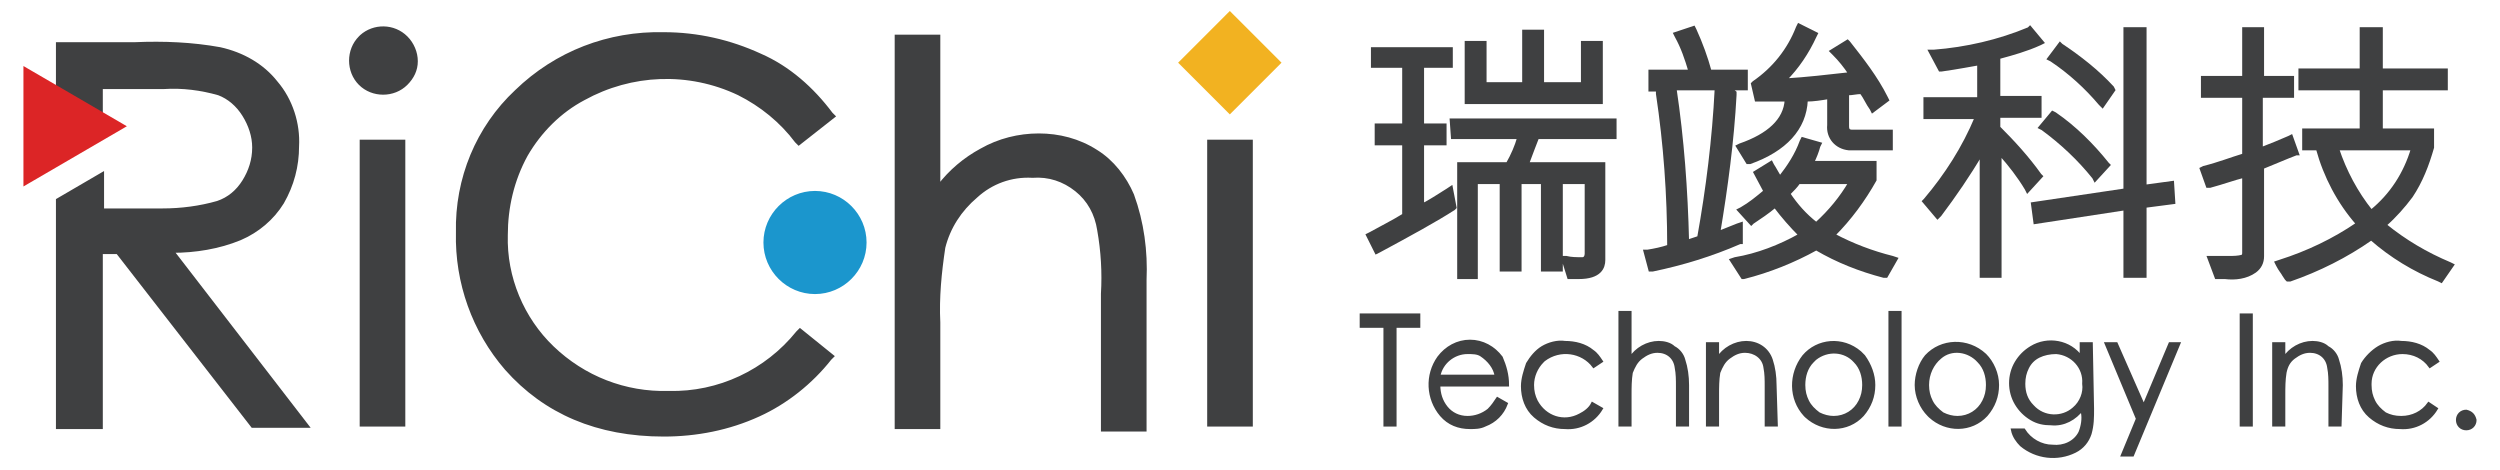 <?xml version="1.0" encoding="utf-8"?>
<!-- Generator: Adobe Illustrator 24.1.2, SVG Export Plug-In . SVG Version: 6.00 Build 0)  -->
<svg version="1.1" id="圖層_1" xmlns="http://www.w3.org/2000/svg" xmlns:xlink="http://www.w3.org/1999/xlink" x="0px" y="0px"
	 viewBox="0 0 200 37.6" style="enable-background:new 0 0 200 37.6;" xml:space="preserve">
<style type="text/css">
	.st0{fill:#FFFFFF;}
	.st1{fill:#3F4041;stroke:#3F4041;stroke-width:0.25;stroke-miterlimit:10;}
	.st2{fill:#DC2526;stroke:#DC2526;stroke-width:0.25;stroke-miterlimit:10;}
	.st3{fill:#1B96CD;stroke:#1B96CD;stroke-width:0.25;stroke-miterlimit:10;}
	.st4{fill:#F2B221;stroke:#F2B221;stroke-width:0.25;stroke-miterlimit:10;}
</style>
<polygon class="st1" points="128.1,3.4 126.6,3.4 126.6,6.7 123.4,6.7 123.4,2.5 121.9,2.5 121.9,6.7 118.8,6.7 118.8,3.4 
	117.3,3.4 117.3,8.2 128.1,8.2 "/>
<path class="st1" d="M115.8,15.2c-0.8,0.5-1.4,0.9-2,1.2v-4.9h1.8V10h-1.8V5.3h2.3V3.9h-6.3v1.4h2.5V10h-2.2v1.5h2.2v5.7
	c-0.8,0.5-1.8,1-2.7,1.5l-0.2,0.1l0.7,1.4l0.2-0.1c2.6-1.4,4.6-2.5,6-3.4l0.1-0.1l-0.3-1.6L115.8,15.2z"/>
<path class="st1" d="M116.2,11h5.3c-0.2,0.7-0.5,1.4-0.9,2.1h-3.9v9.1h1.4v-7.6h2v7h1.5v-7h1.8v7h1.5v-7h2v5.7
	c0,0.2-0.1,0.4-0.3,0.4c0,0-0.1,0-0.1,0c-0.4,0-0.8,0-1.2-0.1H125l0.5,1.6h0.8c1.7,0,2-0.8,2-1.4v-7.7h-6.1c0.3-0.8,0.6-1.6,0.8-2.1
	h6.2V9.6h-13.1L116.2,11z"/>
<path class="st1" d="M139.3,19.4v-1.5L139,18c-0.5,0.2-1,0.4-1.5,0.6c0.6-3.6,1.1-7.3,1.3-11V7.4l-0.4-0.3h1.3V5.7h-2.9
	c-0.3-1.1-0.7-2.2-1.2-3.3l-0.1-0.2L134,2.7l0.1,0.2c0.5,0.9,0.8,1.8,1.1,2.8H132v1.5h1l-0.4,0.2v0.1c0.6,4,0.9,8.1,0.9,12.2
	c-0.6,0.2-1.1,0.3-1.7,0.4h-0.2l0.4,1.5h0.2c2.4-0.5,4.7-1.2,7-2.2L139.3,19.4z M137.3,7.1c-0.2,4-0.7,8-1.4,11.9l-0.9,0.3
	c-0.1-4.1-0.4-8.2-1-12.2H137.3z"/>
<path class="st1" d="M142.9,8c-0.1,1.6-1.4,2.8-3.7,3.6l-0.2,0.1l0.8,1.3h0.2c2.8-1,4.4-2.7,4.5-5c0.6,0,1.2-0.1,1.8-0.2V10
	c-0.1,1,0.6,1.8,1.6,1.9h3.4v-1.4h-3.1c-0.3,0-0.4-0.1-0.4-0.4V7.5c0.4,0,0.7-0.1,1.1-0.1c0.3,0.4,0.5,0.9,0.8,1.3l0.1,0.2L151,8
	l-0.1-0.2c-0.8-1.6-1.9-3-3-4.4l-0.1-0.1l-1.3,0.8l0.2,0.2c0.5,0.5,0.9,1,1.3,1.6c-1.8,0.2-3.5,0.4-5.2,0.5c1-1,1.8-2.2,2.4-3.5
	l0.1-0.2L143.9,2l-0.1,0.2c-0.7,1.8-1.9,3.3-3.5,4.4l-0.1,0.1l0.3,1.3H142.9z"/>
<path class="st1" d="M146.7,18.8c1.3-1.3,2.4-2.8,3.3-4.4V13h-5c0.2-0.4,0.4-0.9,0.5-1.3l0.1-0.2l-1.4-0.4l-0.1,0.2
	c-0.4,1.1-1,2-1.7,2.9c-0.2-0.3-0.4-0.7-0.6-1l-0.1-0.2l-1.3,0.8l0.8,1.5c-0.6,0.5-1.2,1-1.9,1.4l-0.2,0.1l1,1.1l0.1-0.1
	c0.6-0.4,1.2-0.8,1.8-1.3c0.6,0.8,1.3,1.6,2,2.3c-1.6,0.9-3.4,1.6-5.2,1.9l-0.3,0.1l0.9,1.4h0.1c2-0.5,4-1.3,5.8-2.3
	c1.7,1,3.5,1.7,5.4,2.2h0.2l0.8-1.4l-0.3-0.1C149.8,20.2,148.2,19.6,146.7,18.8z M148,14.6c-0.7,1.2-1.6,2.3-2.7,3.3
	c-0.9-0.7-1.6-1.5-2.2-2.4c0.3-0.3,0.6-0.6,0.8-0.9L148,14.6z"/>
<path class="st1" d="M168,8.3l0.2,0.2l0.9-1.3L169,7c-1.2-1.3-2.6-2.4-4.1-3.4l-0.1-0.1l-0.9,1.2l0.2,0.1C165.6,5.8,166.9,7,168,8.3
	z"/>
<polygon class="st1" points="171.6,14.9 171.6,2.3 170,2.3 170,15.2 162.6,16.3 162.8,17.8 170,16.7 170,22.1 171.6,22.1 
	171.6,16.5 173.9,16.2 173.8,14.6 "/>
<path class="st1" d="M163.2,14c-1-1.4-2.1-2.6-3.3-3.8V9.3h3.3V7.8h-3.3V4.6c1.1-0.3,2.2-0.6,3.3-1.1l0.2-0.1l-1-1.2l-0.1,0.1
	c-2.4,1-5,1.6-7.6,1.8h-0.3l0.8,1.5h0.1c1.4-0.2,2.4-0.4,3-0.5v2.8H154v1.5h4.1c-1,2.4-2.4,4.6-4.1,6.6l-0.1,0.1l1.1,1.3l0.2-0.2
	c1.2-1.6,2.3-3.2,3.3-4.9v9.8h1.5v-9.8c0.8,0.9,1.5,1.8,2.1,2.8l0.1,0.2l1.1-1.2L163.2,14z"/>
<path class="st1" d="M164.4,9.1L164.2,9l-1,1.2l0.2,0.1c1.5,1.1,2.9,2.4,4.1,3.9l0.1,0.2l1.1-1.2l-0.1-0.1
	C167.4,11.6,166,10.2,164.4,9.1z"/>
<path class="st1" d="M190.8,18c0.8-0.7,1.5-1.5,2.1-2.3c0.8-1.2,1.3-2.5,1.7-3.9v-1.4h-4.1V7.1h5.2V5.6h-5.2V2.3h-1.6v3.3H184v1.5
	h4.9v3.3h-4.6v1.5h1.1c0.6,2.2,1.7,4.3,3.2,6c-1.9,1.3-4,2.3-6.2,3l-0.3,0.1l0.1,0.2c0.2,0.4,0.4,0.6,0.5,0.8l0.2,0.3l0.1,0.1h0.2
	c2.3-0.8,4.5-1.9,6.5-3.3c1.6,1.4,3.4,2.5,5.4,3.3l0.2,0.1l0.9-1.3l-0.2-0.1C194.1,20.3,192.4,19.3,190.8,18z M189.7,16.9
	c-1.2-1.5-2.1-3.2-2.7-5h6C192.4,13.9,191.3,15.6,189.7,16.9z"/>
<path class="st1" d="M183.8,12.3l-0.5-1.4l-0.2,0.1c-0.7,0.3-1.4,0.6-2.2,0.9V7.7h2.5V6.2H181V2.3h-1.5v3.9h-3.3v1.5h3.3v4.7
	c-1,0.3-2,0.7-3.2,1l-0.2,0.1l0.5,1.4h0.2c1.1-0.3,1.9-0.6,2.7-0.8v6.1c0,0.1,0,0.2-0.1,0.3c-0.4,0.1-0.7,0.1-1.1,0.1h-1.6l0.6,1.6
	h0.7c0.8,0.1,1.7,0,2.4-0.5c0.4-0.3,0.6-0.7,0.6-1.2v-7.1c1-0.4,1.9-0.8,2.7-1.1L183.8,12.3z"/>
<rect x="28.9" y="11.3" class="st1" width="3.4" height="22.7"/>
<path class="st1" d="M32.5,3c-1-1-2.6-1-3.6-0.1L28.8,3c-1,1-1,2.7,0,3.7l0,0c1,1,2.7,1,3.7,0c0.5-0.5,0.8-1.1,0.8-1.8
	C33.3,4.2,33,3.5,32.5,3z"/>
<rect x="96.7" y="11.3" class="st1" width="3.4" height="22.7"/>
<path class="st1" d="M64,26.4l-0.2,0.2c-2.5,3.1-6.3,4.9-10.3,4.8c-3.5,0.1-6.8-1.2-9.3-3.6c-2.4-2.3-3.8-5.6-3.7-9
	c0-2.2,0.5-4.4,1.6-6.4c1.1-1.9,2.7-3.5,4.6-4.5c3.8-2.1,8.4-2.3,12.4-0.4c1.8,0.9,3.4,2.2,4.6,3.8l0.2,0.2l2.8-2.2l-0.2-0.2
	c-1.5-2-3.4-3.7-5.7-4.7c-2.4-1.1-5-1.7-7.7-1.7c-4.4-0.1-8.6,1.5-11.8,4.6c-3.1,2.9-4.8,7-4.7,11.3c-0.1,4,1.3,7.9,3.9,10.9
	c3.1,3.5,7.3,5.3,12.6,5.3c2.6,0,5.2-0.5,7.6-1.6c2.2-1,4.2-2.6,5.7-4.5l0.2-0.2L64,26.4z"/>
<path class="st1" d="M90.6,15.6c-0.6-1.4-1.6-2.7-2.9-3.5c-1.4-0.9-3-1.3-4.6-1.3c-1.6,0-3.2,0.4-4.6,1.2c-1.3,0.7-2.5,1.7-3.4,2.9
	v-12h-3.4v31.3h3.4v-8.4c-0.1-2,0.1-4,0.4-6c0.4-1.6,1.3-3,2.6-4.1c1.2-1.1,2.8-1.7,4.5-1.6c1.3-0.1,2.5,0.3,3.5,1.1
	c1,0.8,1.6,1.9,1.8,3.2c0.3,1.7,0.4,3.4,0.3,5.1v10.9h3.4v-12C91.7,20.1,91.4,17.8,90.6,15.6z"/>
<path class="st1" d="M13.8,20.1c1.8,0,3.7-0.3,5.4-1c1.4-0.6,2.6-1.6,3.4-2.9c0.8-1.4,1.2-2.9,1.2-4.5c0.1-1.8-0.5-3.7-1.7-5.1
	c-1.1-1.4-2.7-2.3-4.5-2.7c-2.2-0.4-4.5-0.5-6.8-0.4H4.6v5l3.5,2.1V7h5c1.5-0.1,3,0.1,4.4,0.5c0.8,0.3,1.5,0.9,2,1.7
	c0.5,0.8,0.8,1.7,0.8,2.6c0,1-0.3,1.9-0.8,2.7c-0.5,0.8-1.2,1.4-2.1,1.7c-1.4,0.4-2.9,0.6-4.4,0.6H8.2v-2.9L4.6,16v18.2h3.5v-14h1.3
	l10.8,13.9h4.4L13.8,20.1z"/>
<polygon class="st2" points="2,5.5 9.9,10.1 2,14.7 "/>
<path class="st3" d="M69.2,19.4c0,2.2-1.8,4-4,4s-4-1.8-4-4s1.8-4,4-4S69.2,17.2,69.2,19.4z"/>
<rect x="95.6" y="2.2" transform="matrix(0.707 -0.707 0.707 0.707 25.282 71.049)" class="st4" width="5.6" height="5.6"/>
<path class="st1" d="M113.5,26.1h-1.9V34h-0.8v-7.9h-1.9v-0.9h4.6L113.5,26.1z"/>
<path class="st1" d="M120.6,30.8h-5.5c0,0.7,0.2,1.3,0.6,1.8c0.4,0.5,1,0.8,1.7,0.8c0.6,0,1.2-0.2,1.7-0.6c0.3-0.3,0.5-0.6,0.7-0.9
	l0.7,0.4c-0.3,0.8-0.9,1.4-1.7,1.7c-0.4,0.2-0.8,0.2-1.2,0.2c-0.9,0-1.7-0.3-2.3-1c-1.1-1.3-1.2-3.2-0.2-4.6
	c0.6-0.8,1.5-1.3,2.5-1.3c1,0,1.9,0.5,2.5,1.3C120.4,29.3,120.6,30,120.6,30.8z M119.7,30.1c-0.1-0.7-0.6-1.3-1.2-1.7
	c-0.3-0.2-0.7-0.2-1.1-0.2c-1.1,0-2.1,0.8-2.3,1.9L119.7,30.1z"/>
<path class="st1" d="M128.1,32.7c-0.6,1-1.7,1.6-2.9,1.5c-0.9,0-1.7-0.3-2.4-0.9c-0.7-0.6-1-1.5-1-2.4c0-0.6,0.2-1.2,0.4-1.8
	c0.3-0.5,0.7-1,1.2-1.3c0.5-0.3,1.2-0.5,1.8-0.4c0.8,0,1.6,0.2,2.2,0.7c0.3,0.2,0.5,0.5,0.7,0.8l-0.6,0.4c-0.9-1.2-2.7-1.5-4-0.5
	c0,0,0,0,0,0l-0.1,0.1c-0.5,0.5-0.8,1.2-0.8,1.9c0,0.5,0.1,0.9,0.3,1.3c0.7,1.3,2.2,1.8,3.5,1.1c0.4-0.2,0.8-0.5,1-0.9L128.1,32.7z"
	/>
<path class="st1" d="M135,34h-0.8v-3.1c0-0.5,0-1-0.1-1.5c-0.1-0.8-0.7-1.3-1.5-1.3c-0.5,0-0.9,0.2-1.3,0.5
	c-0.4,0.3-0.6,0.7-0.8,1.2c-0.1,0.6-0.1,1.2-0.1,1.8V34h-0.8v-9h0.8v3.7c0.5-0.8,1.4-1.3,2.3-1.3c0.4,0,0.9,0.1,1.2,0.4
	c0.4,0.2,0.7,0.6,0.8,1c0.2,0.6,0.3,1.3,0.3,2L135,34z"/>
<path class="st1" d="M142.1,34h-0.8v-3.1c0-0.5,0-1-0.1-1.5c-0.1-0.8-0.8-1.3-1.6-1.3c-0.5,0-0.9,0.2-1.3,0.5
	c-0.4,0.3-0.6,0.7-0.8,1.2c-0.1,0.6-0.1,1.2-0.1,1.8V34h-0.8v-6.5h0.8v1.2c0.5-0.8,1.4-1.3,2.3-1.3c0.9,0,1.7,0.5,2,1.4
	c0.2,0.6,0.3,1.3,0.3,2L142.1,34z"/>
<path class="st1" d="M149.9,30.8c0,0.9-0.3,1.7-0.9,2.4c-1.2,1.3-3.2,1.3-4.5,0.1l0,0l-0.1-0.1c-1.2-1.3-1.2-3.3-0.1-4.7
	c1.1-1.3,3.1-1.5,4.5-0.3c0.1,0.1,0.2,0.2,0.3,0.3C149.6,29.2,149.9,30,149.9,30.8z M149.1,30.8c0-0.7-0.2-1.4-0.7-1.9
	c-0.8-0.9-2.2-1-3.2-0.2l-0.2,0.2c-0.5,0.5-0.7,1.2-0.7,1.9c0,0.5,0.1,0.9,0.3,1.3c0.2,0.4,0.5,0.7,0.9,1c0.4,0.2,0.8,0.3,1.2,0.3
	c0.9,0,1.7-0.5,2.1-1.3C149,31.7,149.1,31.3,149.1,30.8L149.1,30.8z"/>
<path class="st1" d="M152,34h-0.8v-9h0.8V34z"/>
<path class="st1" d="M159.8,30.8c0,0.9-0.3,1.7-0.9,2.4c-1.2,1.3-3.2,1.3-4.5,0.1l0,0l-0.1-0.1c-0.6-0.6-1-1.5-1-2.4
	c0-0.8,0.3-1.7,0.8-2.3c1.2-1.3,3.3-1.4,4.7-0.1c0,0,0,0,0,0C159.4,29,159.8,29.9,159.8,30.8z M159,30.8c0-0.7-0.2-1.4-0.7-1.9
	c-0.8-0.9-2.2-1.1-3.1-0.3c-0.6,0.5-1,1.3-1,2.2c0,0.5,0.1,0.9,0.3,1.3c0.2,0.4,0.5,0.7,0.9,1c0.4,0.2,0.8,0.3,1.2,0.3
	c0.9,0,1.7-0.5,2.1-1.3C158.9,31.7,159,31.3,159,30.8L159,30.8z"/>
<path class="st1" d="M167.4,32.7c0,0.7,0,1.3-0.2,2c-0.2,0.6-0.6,1.1-1.2,1.4c-1.4,0.7-3.1,0.5-4.3-0.5c-0.3-0.3-0.6-0.7-0.7-1.2
	h0.9c0.5,0.8,1.4,1.3,2.3,1.3c0.9,0.1,1.8-0.3,2.2-1.1c0.2-0.5,0.3-1.1,0.2-1.6v-0.3c-0.6,0.8-1.5,1.3-2.5,1.2
	c-0.6,0-1.1-0.1-1.6-0.4c-0.5-0.3-0.9-0.7-1.2-1.2c-0.6-1-0.6-2.3,0-3.3c0.3-0.5,0.7-0.9,1.2-1.2c1.3-0.8,3.1-0.5,4,0.8v-1.1h0.8
	L167.4,32.7z M166.7,30.7c0.1-1.3-0.9-2.4-2.2-2.5c0,0,0,0,0,0l0,0c-0.5,0-1,0.1-1.4,0.3c-0.4,0.2-0.7,0.5-0.9,0.9
	c-0.2,0.4-0.3,0.8-0.3,1.3c0,0.7,0.2,1.3,0.7,1.8c0.9,1,2.4,1,3.3,0.2C166.5,32.2,166.8,31.4,166.7,30.7L166.7,30.7z"/>
<path class="st1" d="M174.3,27.5l-3.7,8.9h-0.8l1.2-2.9l-2.5-6h0.8l2.2,5l2.1-5H174.3z"/>
<path class="st1" d="M180.1,34h-0.8v-8.8h0.8V34z"/>
<path class="st1" d="M187.2,34h-0.8v-3.1c0-0.5,0-1-0.1-1.5c-0.1-0.8-0.7-1.3-1.5-1.3c-0.5,0-0.9,0.2-1.3,0.5
	c-0.4,0.3-0.6,0.7-0.7,1.2c-0.1,0.6-0.1,1.2-0.1,1.8V34h-0.8v-6.5h0.8v1.2c0.5-0.8,1.4-1.3,2.3-1.3c0.4,0,0.9,0.1,1.2,0.4
	c0.4,0.2,0.7,0.6,0.8,1c0.2,0.6,0.3,1.3,0.3,2L187.2,34z"/>
<path class="st1" d="M194.9,32.7c-0.6,1-1.7,1.6-2.9,1.5c-0.9,0-1.7-0.3-2.4-0.9c-0.7-0.6-1-1.5-1-2.4c0-0.6,0.2-1.2,0.4-1.8
	c0.3-0.5,0.8-1,1.3-1.3c0.5-0.3,1.2-0.5,1.8-0.4c0.8,0,1.6,0.2,2.2,0.7c0.3,0.2,0.5,0.5,0.7,0.8l-0.6,0.4c-0.5-0.7-1.3-1.1-2.2-1.1
	c-1.4,0-2.6,1.1-2.6,2.5c0,0,0,0,0,0v0.1c0,0.5,0.1,0.9,0.3,1.3c0.2,0.4,0.5,0.7,0.9,1c0.4,0.2,0.8,0.3,1.3,0.3
	c0.9,0,1.7-0.4,2.2-1.1L194.9,32.7z"/>
<path class="st1" d="M198,33.6c0,0.4-0.3,0.7-0.7,0.7c-0.4,0-0.7-0.3-0.7-0.7c0-0.4,0.3-0.7,0.7-0.7l0,0l0,0
	C197.7,33,197.9,33.2,198,33.6z"/>
</svg>
